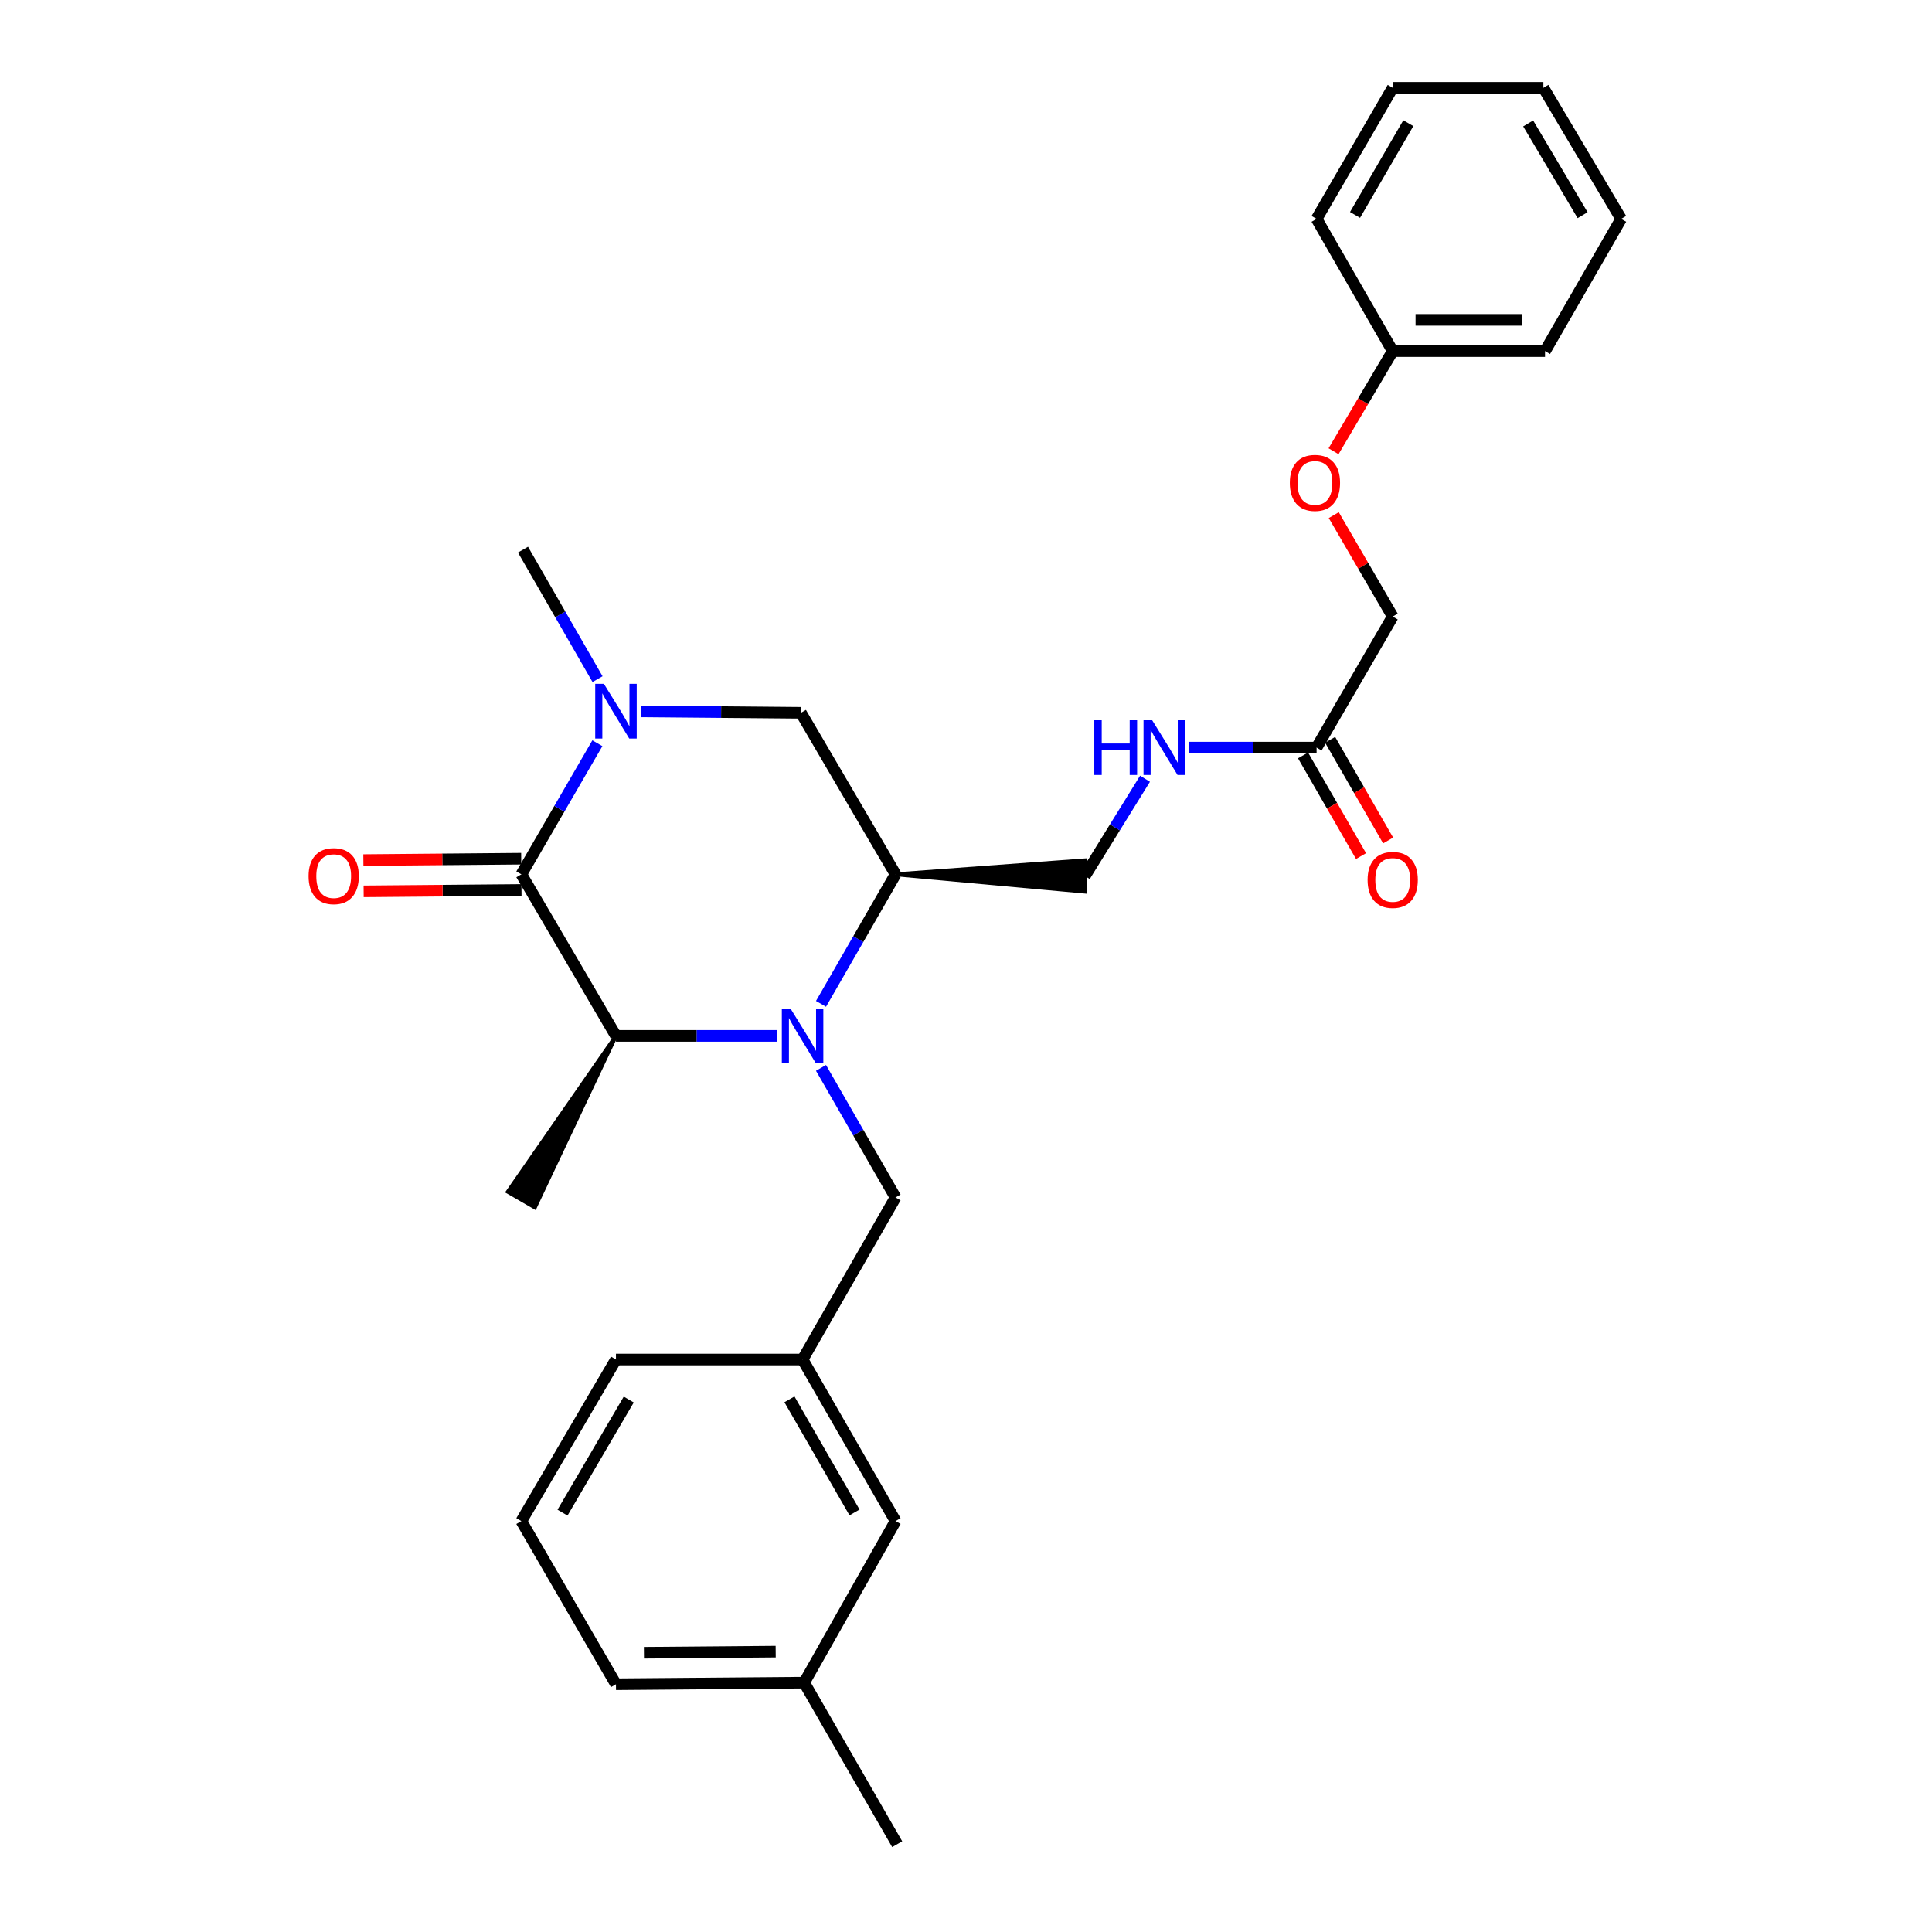 <?xml version='1.0' encoding='iso-8859-1'?>
<svg version='1.1' baseProfile='full'
              xmlns='http://www.w3.org/2000/svg'
                      xmlns:rdkit='http://www.rdkit.org/xml'
                      xmlns:xlink='http://www.w3.org/1999/xlink'
                  xml:space='preserve'
width='1000px' height='1000px' viewBox='0 0 1000 1000'>
<!-- END OF HEADER -->
<rect style='opacity:1.0;fill:#FFFFFF;stroke:none' width='1000' height='1000' x='0' y='0'> </rect>
<path class='bond-2' d='M 402.257,536.167 L 360.539,536.167' style='fill:none;fill-rule:evenodd;stroke:#0000FF;stroke-width:6px;stroke-linecap:butt;stroke-linejoin:miter;stroke-opacity:1' />
<path class='bond-2' d='M 360.539,536.167 L 318.821,536.167' style='fill:none;fill-rule:evenodd;stroke:#000000;stroke-width:6px;stroke-linecap:butt;stroke-linejoin:miter;stroke-opacity:1' />
<path class='bond-3' d='M 424.951,519.595 L 444.246,486.074' style='fill:none;fill-rule:evenodd;stroke:#0000FF;stroke-width:6px;stroke-linecap:butt;stroke-linejoin:miter;stroke-opacity:1' />
<path class='bond-3' d='M 444.246,486.074 L 463.541,452.554' style='fill:none;fill-rule:evenodd;stroke:#000000;stroke-width:6px;stroke-linecap:butt;stroke-linejoin:miter;stroke-opacity:1' />
<path class='bond-5' d='M 424.949,552.739 L 444.245,586.268' style='fill:none;fill-rule:evenodd;stroke:#0000FF;stroke-width:6px;stroke-linecap:butt;stroke-linejoin:miter;stroke-opacity:1' />
<path class='bond-5' d='M 444.245,586.268 L 463.541,619.797' style='fill:none;fill-rule:evenodd;stroke:#000000;stroke-width:6px;stroke-linecap:butt;stroke-linejoin:miter;stroke-opacity:1' />
<path class='bond-0' d='M 269.846,452.554 L 318.821,536.167' style='fill:none;fill-rule:evenodd;stroke:#000000;stroke-width:6px;stroke-linecap:butt;stroke-linejoin:miter;stroke-opacity:1' />
<path class='bond-7' d='M 269.775,444.465 L 228.924,444.824' style='fill:none;fill-rule:evenodd;stroke:#000000;stroke-width:6px;stroke-linecap:butt;stroke-linejoin:miter;stroke-opacity:1' />
<path class='bond-7' d='M 228.924,444.824 L 188.073,445.183' style='fill:none;fill-rule:evenodd;stroke:#FF0000;stroke-width:6px;stroke-linecap:butt;stroke-linejoin:miter;stroke-opacity:1' />
<path class='bond-7' d='M 269.917,460.642 L 229.066,461.002' style='fill:none;fill-rule:evenodd;stroke:#000000;stroke-width:6px;stroke-linecap:butt;stroke-linejoin:miter;stroke-opacity:1' />
<path class='bond-7' d='M 229.066,461.002 L 188.215,461.361' style='fill:none;fill-rule:evenodd;stroke:#FF0000;stroke-width:6px;stroke-linecap:butt;stroke-linejoin:miter;stroke-opacity:1' />
<path class='bond-28' d='M 269.846,452.554 L 289.52,418.625' style='fill:none;fill-rule:evenodd;stroke:#000000;stroke-width:6px;stroke-linecap:butt;stroke-linejoin:miter;stroke-opacity:1' />
<path class='bond-28' d='M 289.52,418.625 L 309.194,384.697' style='fill:none;fill-rule:evenodd;stroke:#0000FF;stroke-width:6px;stroke-linecap:butt;stroke-linejoin:miter;stroke-opacity:1' />
<path class='bond-1' d='M 331.954,368.213 L 373.256,368.582' style='fill:none;fill-rule:evenodd;stroke:#0000FF;stroke-width:6px;stroke-linecap:butt;stroke-linejoin:miter;stroke-opacity:1' />
<path class='bond-1' d='M 373.256,368.582 L 414.558,368.95' style='fill:none;fill-rule:evenodd;stroke:#000000;stroke-width:6px;stroke-linecap:butt;stroke-linejoin:miter;stroke-opacity:1' />
<path class='bond-15' d='M 309.282,351.524 L 289.991,318.008' style='fill:none;fill-rule:evenodd;stroke:#0000FF;stroke-width:6px;stroke-linecap:butt;stroke-linejoin:miter;stroke-opacity:1' />
<path class='bond-15' d='M 289.991,318.008 L 270.7,284.492' style='fill:none;fill-rule:evenodd;stroke:#000000;stroke-width:6px;stroke-linecap:butt;stroke-linejoin:miter;stroke-opacity:1' />
<path class='bond-18' d='M 318.821,536.167 L 262.843,616.865 L 276.85,624.959 Z' style='fill:#000000;fill-rule:evenodd;fill-opacity:1;stroke:#000000;stroke-width:2px;stroke-linecap:butt;stroke-linejoin:miter;stroke-opacity:1;' />
<path class='bond-4' d='M 463.541,452.554 L 414.558,368.95' style='fill:none;fill-rule:evenodd;stroke:#000000;stroke-width:6px;stroke-linecap:butt;stroke-linejoin:miter;stroke-opacity:1' />
<path class='bond-8' d='M 463.541,452.554 L 561.446,461.496 L 561.587,445.319 Z' style='fill:#000000;fill-rule:evenodd;fill-opacity:1;stroke:#000000;stroke-width:2px;stroke-linecap:butt;stroke-linejoin:miter;stroke-opacity:1;' />
<path class='bond-10' d='M 463.541,619.797 L 415.412,703.689' style='fill:none;fill-rule:evenodd;stroke:#000000;stroke-width:6px;stroke-linecap:butt;stroke-linejoin:miter;stroke-opacity:1' />
<path class='bond-6' d='M 681.466,386.961 L 648.402,386.961' style='fill:none;fill-rule:evenodd;stroke:#000000;stroke-width:6px;stroke-linecap:butt;stroke-linejoin:miter;stroke-opacity:1' />
<path class='bond-6' d='M 648.402,386.961 L 615.337,386.961' style='fill:none;fill-rule:evenodd;stroke:#0000FF;stroke-width:6px;stroke-linecap:butt;stroke-linejoin:miter;stroke-opacity:1' />
<path class='bond-11' d='M 674.457,390.999 L 689.466,417.055' style='fill:none;fill-rule:evenodd;stroke:#000000;stroke-width:6px;stroke-linecap:butt;stroke-linejoin:miter;stroke-opacity:1' />
<path class='bond-11' d='M 689.466,417.055 L 704.474,443.111' style='fill:none;fill-rule:evenodd;stroke:#FF0000;stroke-width:6px;stroke-linecap:butt;stroke-linejoin:miter;stroke-opacity:1' />
<path class='bond-11' d='M 688.476,382.924 L 703.484,408.98' style='fill:none;fill-rule:evenodd;stroke:#000000;stroke-width:6px;stroke-linecap:butt;stroke-linejoin:miter;stroke-opacity:1' />
<path class='bond-11' d='M 703.484,408.98 L 718.493,435.036' style='fill:none;fill-rule:evenodd;stroke:#FF0000;stroke-width:6px;stroke-linecap:butt;stroke-linejoin:miter;stroke-opacity:1' />
<path class='bond-13' d='M 681.466,386.961 L 720.869,319.122' style='fill:none;fill-rule:evenodd;stroke:#000000;stroke-width:6px;stroke-linecap:butt;stroke-linejoin:miter;stroke-opacity:1' />
<path class='bond-9' d='M 561.516,453.408 L 577.086,428.241' style='fill:none;fill-rule:evenodd;stroke:#000000;stroke-width:6px;stroke-linecap:butt;stroke-linejoin:miter;stroke-opacity:1' />
<path class='bond-9' d='M 577.086,428.241 L 592.657,403.075' style='fill:none;fill-rule:evenodd;stroke:#0000FF;stroke-width:6px;stroke-linecap:butt;stroke-linejoin:miter;stroke-opacity:1' />
<path class='bond-14' d='M 415.412,703.689 L 463.541,787.302' style='fill:none;fill-rule:evenodd;stroke:#000000;stroke-width:6px;stroke-linecap:butt;stroke-linejoin:miter;stroke-opacity:1' />
<path class='bond-14' d='M 408.61,724.302 L 442.301,782.831' style='fill:none;fill-rule:evenodd;stroke:#000000;stroke-width:6px;stroke-linecap:butt;stroke-linejoin:miter;stroke-opacity:1' />
<path class='bond-20' d='M 415.412,703.689 L 318.821,703.689' style='fill:none;fill-rule:evenodd;stroke:#000000;stroke-width:6px;stroke-linecap:butt;stroke-linejoin:miter;stroke-opacity:1' />
<path class='bond-12' d='M 690.356,266.625 L 705.612,292.874' style='fill:none;fill-rule:evenodd;stroke:#FF0000;stroke-width:6px;stroke-linecap:butt;stroke-linejoin:miter;stroke-opacity:1' />
<path class='bond-12' d='M 705.612,292.874 L 720.869,319.122' style='fill:none;fill-rule:evenodd;stroke:#000000;stroke-width:6px;stroke-linecap:butt;stroke-linejoin:miter;stroke-opacity:1' />
<path class='bond-16' d='M 690.243,233.564 L 705.556,207.65' style='fill:none;fill-rule:evenodd;stroke:#FF0000;stroke-width:6px;stroke-linecap:butt;stroke-linejoin:miter;stroke-opacity:1' />
<path class='bond-16' d='M 705.556,207.65 L 720.869,181.735' style='fill:none;fill-rule:evenodd;stroke:#000000;stroke-width:6px;stroke-linecap:butt;stroke-linejoin:miter;stroke-opacity:1' />
<path class='bond-17' d='M 463.541,787.302 L 416.239,870.942' style='fill:none;fill-rule:evenodd;stroke:#000000;stroke-width:6px;stroke-linecap:butt;stroke-linejoin:miter;stroke-opacity:1' />
<path class='bond-23' d='M 720.869,181.735 L 799.7,181.735' style='fill:none;fill-rule:evenodd;stroke:#000000;stroke-width:6px;stroke-linecap:butt;stroke-linejoin:miter;stroke-opacity:1' />
<path class='bond-23' d='M 732.693,165.558 L 787.875,165.558' style='fill:none;fill-rule:evenodd;stroke:#000000;stroke-width:6px;stroke-linecap:butt;stroke-linejoin:miter;stroke-opacity:1' />
<path class='bond-24' d='M 720.869,181.735 L 681.466,113.294' style='fill:none;fill-rule:evenodd;stroke:#000000;stroke-width:6px;stroke-linecap:butt;stroke-linejoin:miter;stroke-opacity:1' />
<path class='bond-22' d='M 416.239,870.942 L 464.386,954.545' style='fill:none;fill-rule:evenodd;stroke:#000000;stroke-width:6px;stroke-linecap:butt;stroke-linejoin:miter;stroke-opacity:1' />
<path class='bond-29' d='M 416.239,870.942 L 318.821,871.759' style='fill:none;fill-rule:evenodd;stroke:#000000;stroke-width:6px;stroke-linecap:butt;stroke-linejoin:miter;stroke-opacity:1' />
<path class='bond-29' d='M 401.49,854.887 L 333.297,855.459' style='fill:none;fill-rule:evenodd;stroke:#000000;stroke-width:6px;stroke-linecap:butt;stroke-linejoin:miter;stroke-opacity:1' />
<path class='bond-19' d='M 269.846,787.302 L 318.821,703.689' style='fill:none;fill-rule:evenodd;stroke:#000000;stroke-width:6px;stroke-linecap:butt;stroke-linejoin:miter;stroke-opacity:1' />
<path class='bond-19' d='M 291.152,782.936 L 325.434,724.407' style='fill:none;fill-rule:evenodd;stroke:#000000;stroke-width:6px;stroke-linecap:butt;stroke-linejoin:miter;stroke-opacity:1' />
<path class='bond-21' d='M 269.846,787.302 L 318.821,871.759' style='fill:none;fill-rule:evenodd;stroke:#000000;stroke-width:6px;stroke-linecap:butt;stroke-linejoin:miter;stroke-opacity:1' />
<path class='bond-26' d='M 799.7,181.735 L 839.102,113.294' style='fill:none;fill-rule:evenodd;stroke:#000000;stroke-width:6px;stroke-linecap:butt;stroke-linejoin:miter;stroke-opacity:1' />
<path class='bond-25' d='M 681.466,113.294 L 720.869,45.455' style='fill:none;fill-rule:evenodd;stroke:#000000;stroke-width:6px;stroke-linecap:butt;stroke-linejoin:miter;stroke-opacity:1' />
<path class='bond-25' d='M 701.366,111.243 L 728.948,63.756' style='fill:none;fill-rule:evenodd;stroke:#000000;stroke-width:6px;stroke-linecap:butt;stroke-linejoin:miter;stroke-opacity:1' />
<path class='bond-27' d='M 720.869,45.455 L 798.846,45.455' style='fill:none;fill-rule:evenodd;stroke:#000000;stroke-width:6px;stroke-linecap:butt;stroke-linejoin:miter;stroke-opacity:1' />
<path class='bond-30' d='M 839.102,113.294 L 798.846,45.455' style='fill:none;fill-rule:evenodd;stroke:#000000;stroke-width:6px;stroke-linecap:butt;stroke-linejoin:miter;stroke-opacity:1' />
<path class='bond-30' d='M 819.151,111.374 L 790.972,63.886' style='fill:none;fill-rule:evenodd;stroke:#000000;stroke-width:6px;stroke-linecap:butt;stroke-linejoin:miter;stroke-opacity:1' />
<path  class='atom-0' d='M 409.152 522.007
L 418.432 537.007
Q 419.352 538.487, 420.832 541.167
Q 422.312 543.847, 422.392 544.007
L 422.392 522.007
L 426.152 522.007
L 426.152 550.327
L 422.272 550.327
L 412.312 533.927
Q 411.152 532.007, 409.912 529.807
Q 408.712 527.607, 408.352 526.927
L 408.352 550.327
L 404.672 550.327
L 404.672 522.007
L 409.152 522.007
' fill='#0000FF'/>
<path  class='atom-2' d='M 312.561 353.936
L 321.841 368.936
Q 322.761 370.416, 324.241 373.096
Q 325.721 375.776, 325.801 375.936
L 325.801 353.936
L 329.561 353.936
L 329.561 382.256
L 325.681 382.256
L 315.721 365.856
Q 314.561 363.936, 313.321 361.736
Q 312.121 359.536, 311.761 358.856
L 311.761 382.256
L 308.081 382.256
L 308.081 353.936
L 312.561 353.936
' fill='#0000FF'/>
<path  class='atom-8' d='M 159.716 453.488
Q 159.716 446.688, 163.076 442.888
Q 166.436 439.088, 172.716 439.088
Q 178.996 439.088, 182.356 442.888
Q 185.716 446.688, 185.716 453.488
Q 185.716 460.368, 182.316 464.288
Q 178.916 468.168, 172.716 468.168
Q 166.476 468.168, 163.076 464.288
Q 159.716 460.408, 159.716 453.488
M 172.716 464.968
Q 177.036 464.968, 179.356 462.088
Q 181.716 459.168, 181.716 453.488
Q 181.716 447.928, 179.356 445.128
Q 177.036 442.288, 172.716 442.288
Q 168.396 442.288, 166.036 445.088
Q 163.716 447.888, 163.716 453.488
Q 163.716 459.208, 166.036 462.088
Q 168.396 464.968, 172.716 464.968
' fill='#FF0000'/>
<path  class='atom-10' d='M 566.406 372.801
L 570.246 372.801
L 570.246 384.841
L 584.726 384.841
L 584.726 372.801
L 588.566 372.801
L 588.566 401.121
L 584.726 401.121
L 584.726 388.041
L 570.246 388.041
L 570.246 401.121
L 566.406 401.121
L 566.406 372.801
' fill='#0000FF'/>
<path  class='atom-10' d='M 596.366 372.801
L 605.646 387.801
Q 606.566 389.281, 608.046 391.961
Q 609.526 394.641, 609.606 394.801
L 609.606 372.801
L 613.366 372.801
L 613.366 401.121
L 609.486 401.121
L 599.526 384.721
Q 598.366 382.801, 597.126 380.601
Q 595.926 378.401, 595.566 377.721
L 595.566 401.121
L 591.886 401.121
L 591.886 372.801
L 596.366 372.801
' fill='#0000FF'/>
<path  class='atom-12' d='M 707.869 455.447
Q 707.869 448.647, 711.229 444.847
Q 714.589 441.047, 720.869 441.047
Q 727.149 441.047, 730.509 444.847
Q 733.869 448.647, 733.869 455.447
Q 733.869 462.327, 730.469 466.247
Q 727.069 470.127, 720.869 470.127
Q 714.629 470.127, 711.229 466.247
Q 707.869 462.367, 707.869 455.447
M 720.869 466.927
Q 725.189 466.927, 727.509 464.047
Q 729.869 461.127, 729.869 455.447
Q 729.869 449.887, 727.509 447.087
Q 725.189 444.247, 720.869 444.247
Q 716.549 444.247, 714.189 447.047
Q 711.869 449.847, 711.869 455.447
Q 711.869 461.167, 714.189 464.047
Q 716.549 466.927, 720.869 466.927
' fill='#FF0000'/>
<path  class='atom-13' d='M 667.613 249.942
Q 667.613 243.142, 670.973 239.342
Q 674.333 235.542, 680.613 235.542
Q 686.893 235.542, 690.253 239.342
Q 693.613 243.142, 693.613 249.942
Q 693.613 256.822, 690.213 260.742
Q 686.813 264.622, 680.613 264.622
Q 674.373 264.622, 670.973 260.742
Q 667.613 256.862, 667.613 249.942
M 680.613 261.422
Q 684.933 261.422, 687.253 258.542
Q 689.613 255.622, 689.613 249.942
Q 689.613 244.382, 687.253 241.582
Q 684.933 238.742, 680.613 238.742
Q 676.293 238.742, 673.933 241.542
Q 671.613 244.342, 671.613 249.942
Q 671.613 255.662, 673.933 258.542
Q 676.293 261.422, 680.613 261.422
' fill='#FF0000'/>
</svg>
